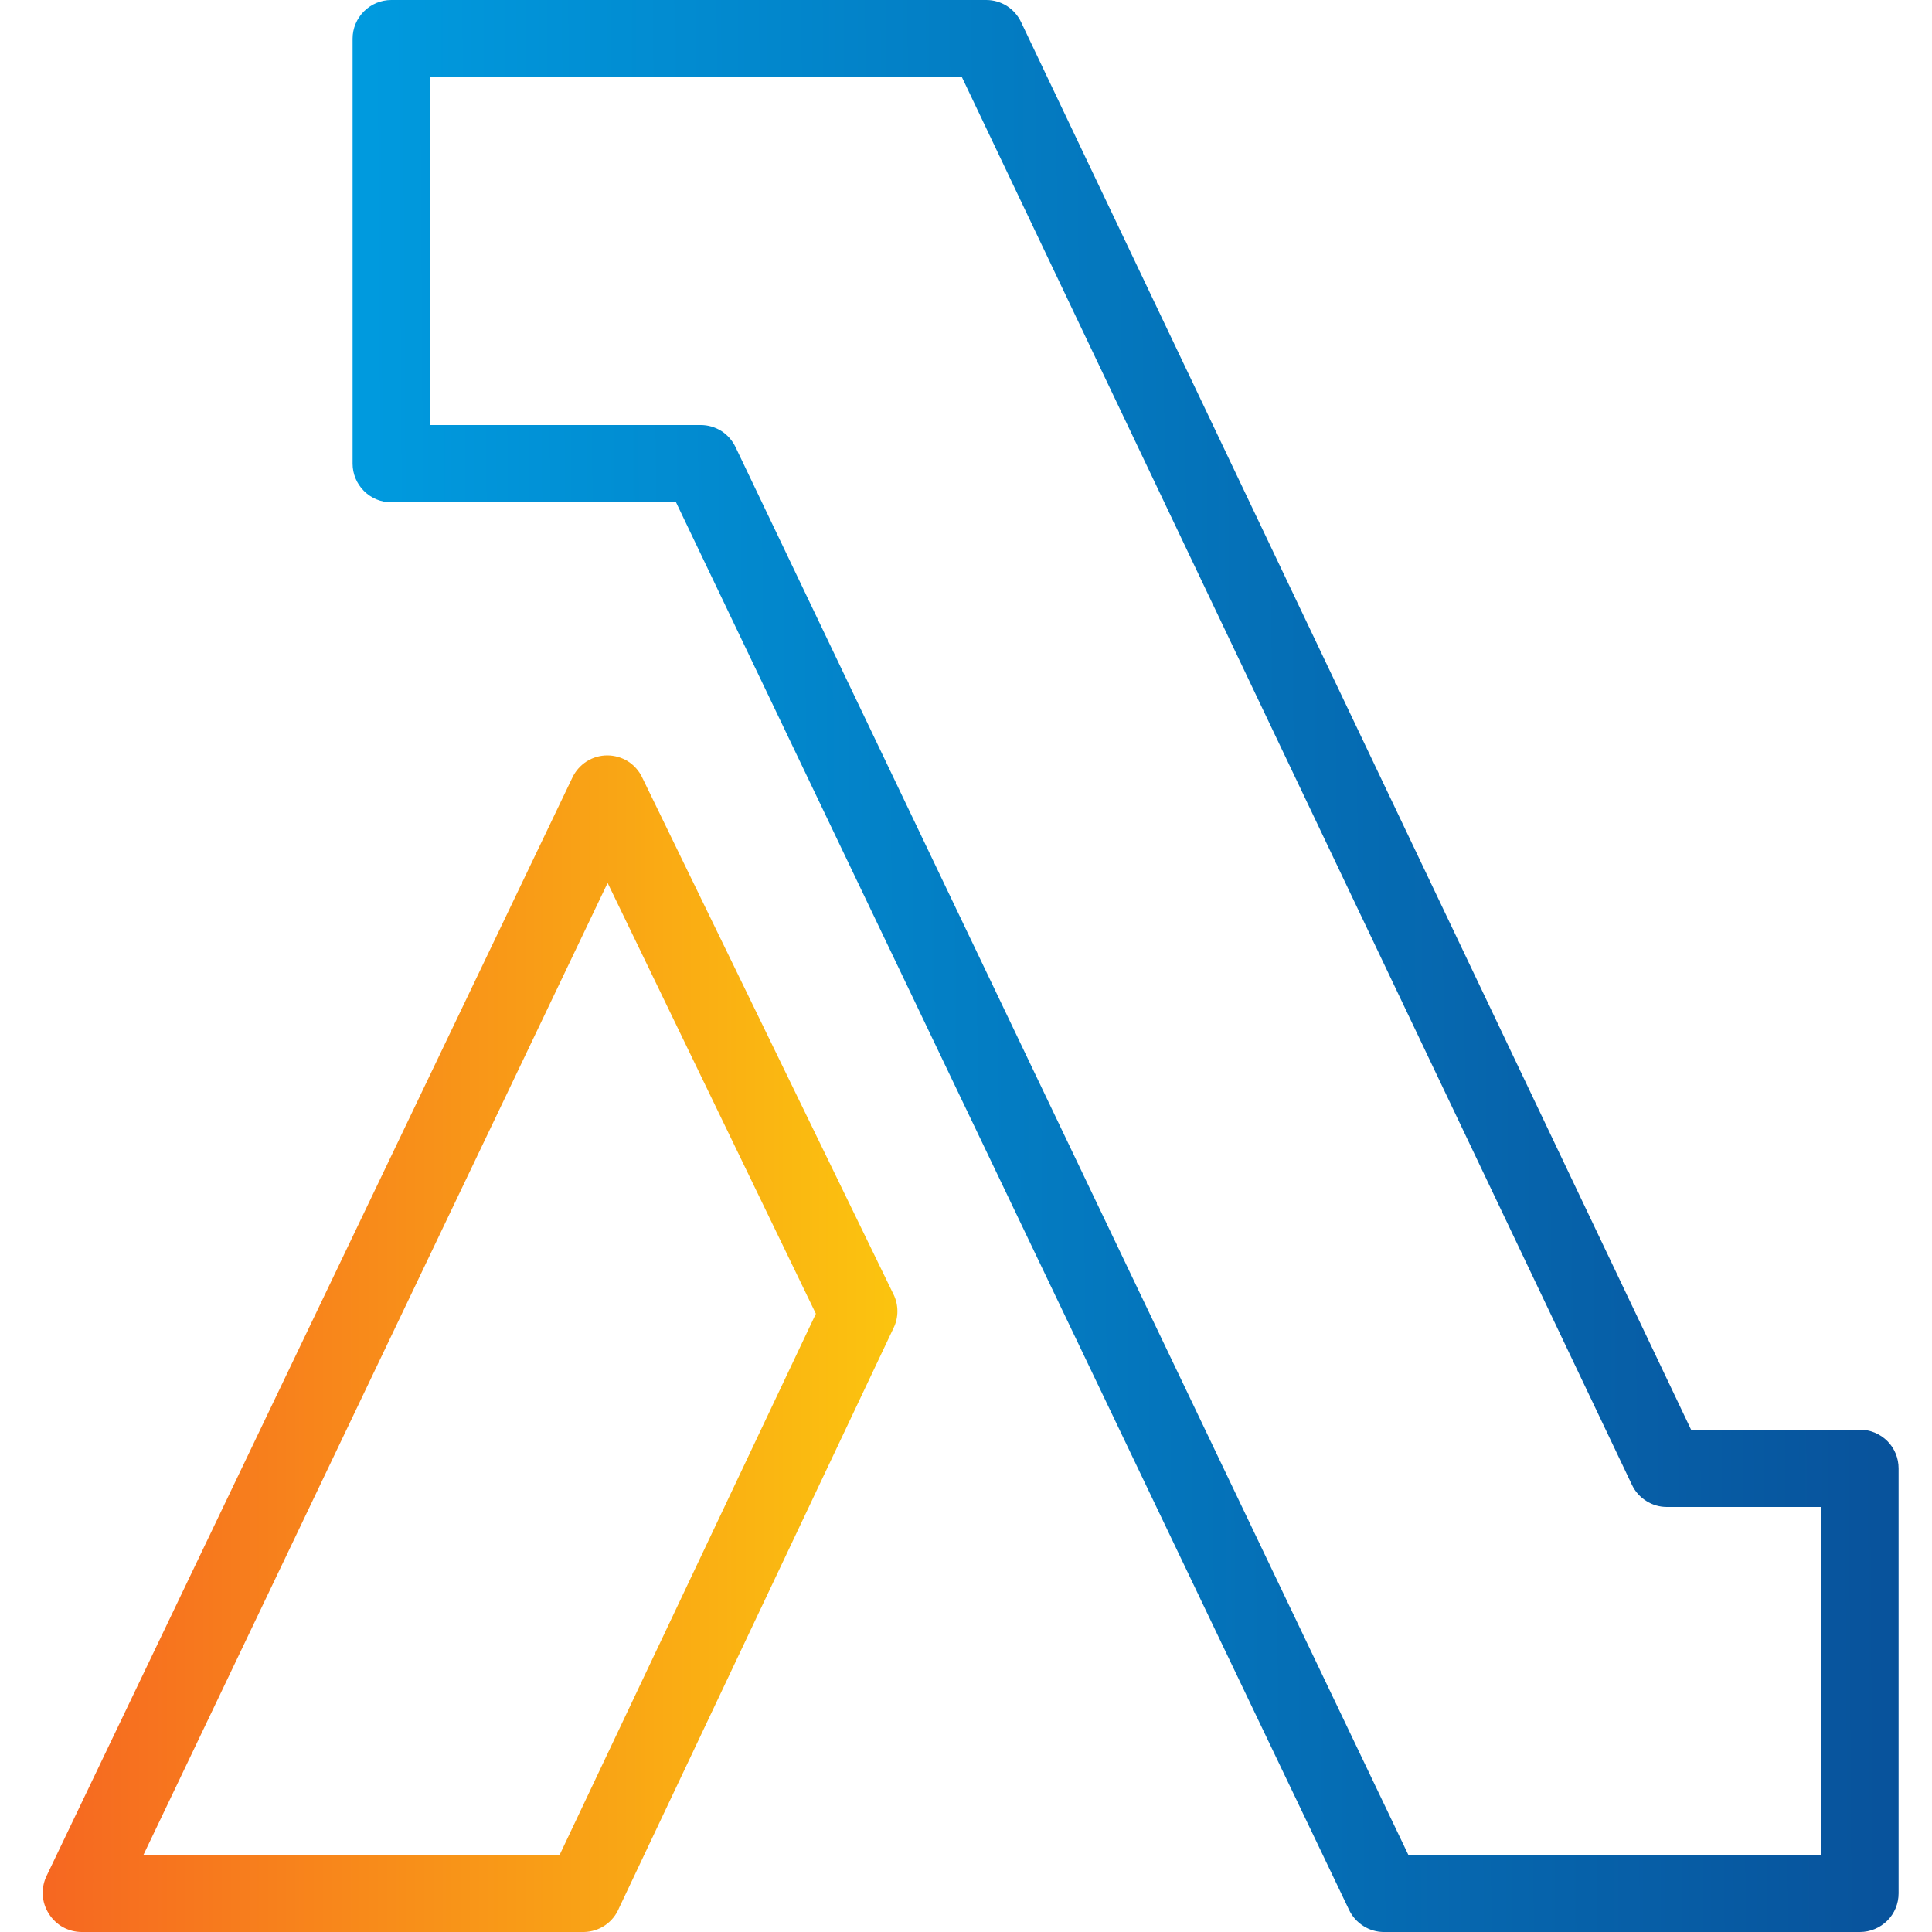 <svg width="24" height="24" viewBox="0 0 24 24" fill="none" xmlns="http://www.w3.org/2000/svg">
<path d="M23.105 24H17.191C17.101 24 17.012 23.974 16.936 23.925C16.86 23.877 16.798 23.808 16.759 23.726L8.398 6.24H4.86C4.733 6.24 4.611 6.189 4.521 6.099C4.431 6.009 4.38 5.887 4.38 5.76V0.48C4.38 0.353 4.431 0.231 4.521 0.141C4.611 0.051 4.733 0 4.86 0H12.252C12.343 0 12.431 0.026 12.508 0.074C12.584 0.123 12.645 0.192 12.684 0.274L21.007 17.76H23.105C23.232 17.76 23.354 17.811 23.445 17.901C23.535 17.991 23.585 18.113 23.585 18.24V23.52C23.585 23.647 23.535 23.769 23.445 23.859C23.354 23.949 23.232 24 23.105 24ZM17.494 23.04H22.625V18.72H20.705C20.615 18.72 20.526 18.694 20.45 18.645C20.373 18.597 20.312 18.528 20.273 18.446L11.95 0.96H5.345V5.28H8.705C8.796 5.28 8.884 5.306 8.961 5.354C9.037 5.403 9.098 5.472 9.137 5.554L17.494 23.04Z" fill="url(#paint0_linear)"/>
<path d="M7.255 24H1.015C0.934 24 0.854 23.979 0.782 23.94C0.711 23.901 0.651 23.843 0.607 23.774C0.562 23.703 0.535 23.622 0.531 23.538C0.527 23.453 0.545 23.369 0.583 23.294L7.111 9.658C7.15 9.576 7.212 9.507 7.288 9.458C7.364 9.41 7.453 9.384 7.543 9.384C7.633 9.384 7.722 9.409 7.798 9.456C7.874 9.504 7.936 9.572 7.975 9.653L11.1 16.08C11.132 16.145 11.148 16.216 11.148 16.289C11.148 16.361 11.132 16.432 11.1 16.497L7.692 23.698C7.657 23.785 7.597 23.861 7.519 23.915C7.442 23.968 7.35 23.998 7.255 24ZM1.783 23.04H6.953L10.135 16.32L7.548 10.968L1.783 23.04Z" fill="url(#paint1_linear)"/>
<defs>
<linearGradient id="paint0_linear" x1="4.38" y1="13.714" x2="23.595" y2="13.597" gradientUnits="userSpaceOnUse">
<stop stop-color="#009BDF"/>
<stop offset="1" stop-color="#08529B"/>
</linearGradient>
<linearGradient id="paint1_linear" x1="11.148" y1="16.692" x2="0.53" y2="16.692" gradientUnits="userSpaceOnUse">
<stop stop-color="#FBC40F"/>
<stop offset="1" stop-color="#F66721"/>
</linearGradient>
</defs>
</svg>
